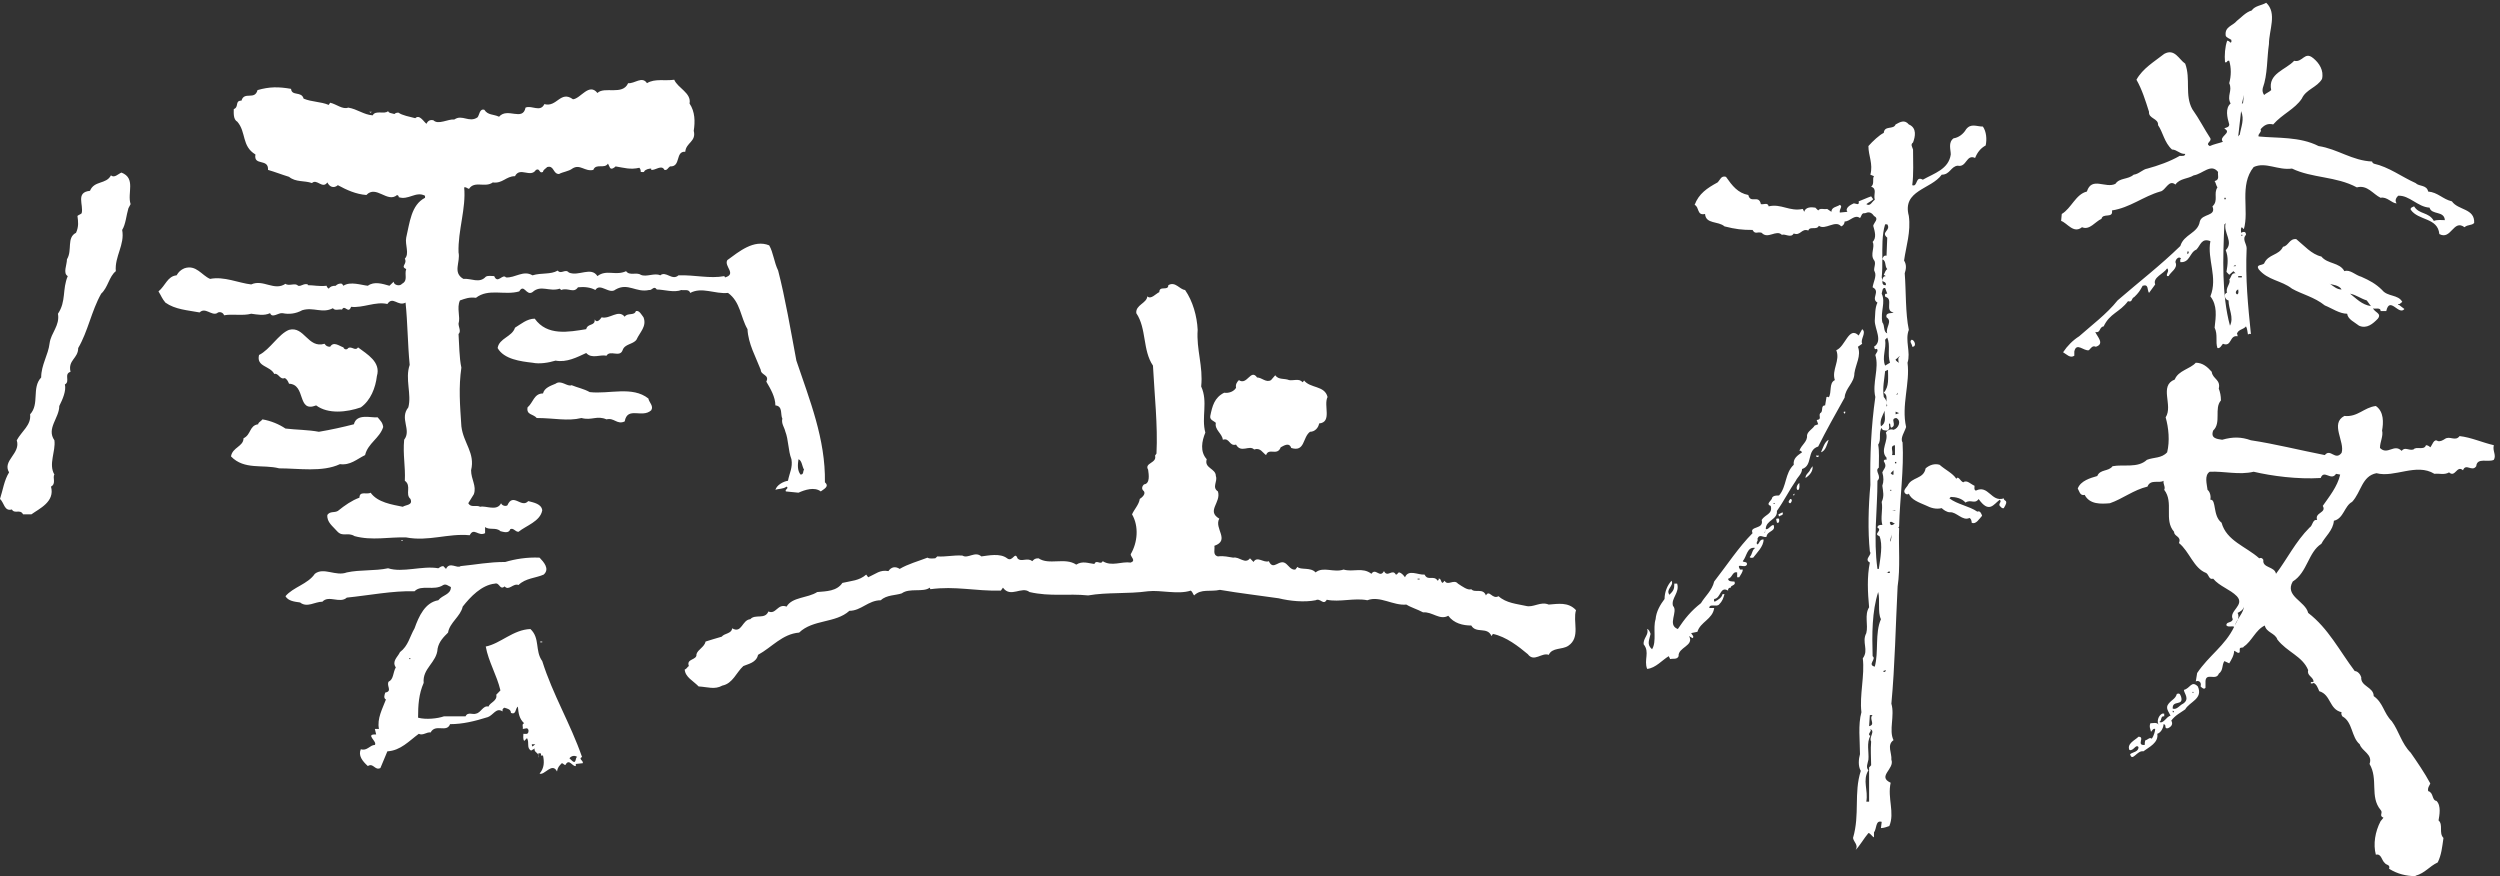 <svg 
 xmlns="http://www.w3.org/2000/svg"
 xmlns:xlink="http://www.w3.org/1999/xlink"
 width="271px" height="95px">
<rect width="100%" height="100%" fill="#333333" stroke="none"/>
<path fill-rule="evenodd"  fill="rgb(255, 255, 255)"
 d="M169.998,70.006 C169.325,70.453 168.264,70.162 167.883,70.986 C167.129,70.691 166.292,71.828 165.616,70.913 C164.624,70.084 163.267,69.016 161.833,68.717 L161.676,68.947 C161.226,67.892 160.013,68.717 159.488,67.806 C158.582,67.806 157.602,67.576 156.991,66.747 C156.073,67.272 155.249,66.283 154.265,66.381 C153.667,66.057 152.905,65.831 152.454,65.536 C151.014,65.675 149.576,64.544 148.219,65.068 C146.846,64.781 145.182,65.307 143.821,65.011 C143.444,65.675 143.145,64.781 142.607,65.068 C141.407,65.307 139.816,65.154 138.611,64.855 C136.492,64.544 134.446,64.318 132.241,63.940 C131.195,64.177 130.208,63.791 129.445,64.544 C129.301,64.403 129.301,64.177 129.072,64.022 C127.703,64.473 125.817,63.940 124.457,64.091 C122.186,64.403 120.067,64.177 117.956,64.544 C115.754,64.318 113.856,64.699 111.598,64.177 C110.761,63.500 109.548,64.855 108.720,63.701 L108.495,64.022 C105.687,64.091 103.580,63.500 100.850,63.870 L100.780,63.701 C100.092,64.243 98.592,63.701 97.755,64.318 C97.140,64.544 96.091,64.473 95.480,65.068 C94.111,65.068 93.348,66.213 92.074,66.213 C90.570,67.576 88.130,67.120 86.626,68.573 C84.806,68.717 83.678,70.162 82.170,70.986 C81.998,71.828 81.104,71.972 80.580,72.198 C79.817,72.887 79.437,74.091 78.305,74.316 C77.473,74.783 76.723,74.467 75.731,74.410 C75.136,73.790 74.284,73.413 74.222,72.575 C74.452,72.509 74.521,72.267 74.673,72.198 C74.361,71.364 75.575,71.594 75.497,70.913 C75.665,70.379 76.346,70.162 76.488,69.542 C77.018,69.389 77.628,69.177 78.235,69.016 C78.530,68.630 79.289,68.717 79.366,68.109 C80.424,68.717 80.424,67.198 81.334,67.120 C81.867,66.521 82.921,67.198 83.294,66.283 C84.126,66.657 84.281,65.384 85.265,65.757 C85.880,64.699 87.532,64.855 88.589,64.177 C89.577,64.091 90.709,64.091 91.315,63.188 C92.299,62.955 93.127,62.955 93.898,62.285 L94.111,62.577 C94.959,62.199 95.398,61.739 96.304,61.908 C96.611,61.447 97.066,61.366 97.526,61.670 C98.423,61.135 99.558,60.832 100.538,60.449 C100.780,60.603 101.153,60.521 101.379,60.521 L101.609,60.315 C102.518,60.384 103.338,60.159 104.330,60.225 C104.936,60.603 105.687,59.703 106.380,60.315 C107.129,60.225 108.413,59.933 109.171,60.521 C109.774,60.984 110.007,59.703 110.298,60.521 C110.700,60.984 111.364,60.384 111.892,60.832 C112.126,60.603 112.200,60.521 112.582,60.521 C113.713,61.296 115.455,60.384 116.664,61.206 C117.353,60.770 117.956,61.062 118.632,61.135 C118.857,60.603 119.304,61.296 119.534,60.832 C120.514,61.447 121.579,60.832 122.566,60.984 C123.174,60.770 122.566,60.384 122.566,60.081 C123.321,58.801 123.469,57.053 122.714,55.755 C122.940,55.225 123.469,54.696 123.551,54.085 C123.777,53.945 124.305,53.497 123.932,53.181 C123.698,52.955 123.842,52.656 124.010,52.508 C124.686,52.430 124.530,51.445 124.457,50.920 C124.010,50.160 125.440,50.227 125.207,49.388 L125.362,49.166 C125.518,46.126 125.141,42.743 124.981,39.632 C123.842,37.962 124.305,35.614 123.174,33.948 C123.084,33.040 124.305,32.884 124.371,32.125 C124.760,32.503 125.289,31.834 125.670,31.665 C125.670,30.914 126.646,31.588 126.646,30.914 C127.405,30.467 127.867,31.382 128.462,31.435 C129.301,32.650 129.753,34.256 129.827,35.757 C129.671,37.888 130.437,39.703 130.208,41.894 C130.970,43.556 130.208,45.240 130.659,46.893 C130.281,47.808 130.056,48.946 130.810,49.782 C130.503,50.768 131.798,50.768 131.798,51.600 C132.023,52.195 131.335,52.808 132.023,53.271 C132.401,54.479 130.736,55.385 132.171,56.222 C131.573,57.265 133.385,58.559 131.638,59.166 C131.720,59.548 131.417,60.159 132.023,60.315 C132.700,60.225 133.155,60.384 133.680,60.449 C134.360,60.315 134.967,61.206 135.499,60.521 L135.885,60.918 C136.266,60.225 137.016,61.062 137.541,60.832 C138.065,61.973 138.681,60.449 139.443,61.135 C139.652,61.296 139.968,61.821 140.415,61.739 L140.644,61.447 C140.956,61.821 142.087,61.447 142.607,62.051 C143.444,61.366 144.579,62.110 145.645,61.739 C146.694,62.051 147.686,61.447 148.662,62.199 C149.125,61.506 149.576,62.728 150.023,61.908 C150.404,62.663 150.937,61.600 151.310,62.285 C151.548,62.285 151.470,62.051 151.692,62.051 C151.921,62.110 152.142,62.351 152.302,62.577 C152.671,61.670 153.728,62.351 154.425,62.285 C154.799,63.037 155.400,62.285 155.852,62.955 C155.930,62.883 156.008,62.815 155.930,62.728 C156.233,62.663 156.151,63.102 156.380,63.188 L156.602,62.955 C156.917,63.566 157.602,62.728 158.041,63.266 C158.504,63.566 159.107,64.022 159.488,63.870 C159.865,64.318 160.767,63.701 161.074,64.544 C161.455,63.870 161.751,65.011 162.443,64.629 C163.267,65.384 164.472,65.466 165.382,65.675 C166.218,65.910 166.977,65.154 167.883,65.536 C168.866,65.466 169.998,65.224 170.839,66.143 C170.461,67.354 171.367,69.091 169.998,70.006 ZM153.888,62.728 L153.888,62.815 L153.667,62.815 L153.667,62.728 L153.888,62.728 ZM142.993,45.904 C142.919,46.364 142.538,46.806 142.005,46.806 C141.181,47.423 141.480,49.028 139.968,48.560 C139.742,47.894 139.136,48.334 138.828,48.489 C138.455,49.475 137.541,48.489 137.242,49.331 C136.865,49.089 136.639,48.489 135.947,48.724 C135.430,48.195 134.528,49.166 133.987,48.195 C133.229,48.403 133.315,47.423 132.556,47.669 C132.479,46.979 131.638,46.590 131.798,45.838 C131.573,45.613 131.114,45.531 131.195,45.087 C131.417,44.011 131.638,43.100 132.700,42.571 C133.229,42.650 133.766,42.423 133.987,42.038 C133.918,41.672 134.065,41.439 134.295,41.204 C135.196,41.819 135.574,39.927 136.266,40.917 C136.787,40.917 137.242,41.521 137.779,41.204 L138.234,40.680 C138.611,41.204 139.214,40.983 139.742,41.204 C140.193,41.287 140.866,40.983 141.181,41.439 C141.254,41.369 141.407,41.287 141.329,41.204 C142.005,42.128 143.591,41.754 143.907,43.035 C143.444,43.946 144.432,45.765 142.993,45.904 ZM89.421,52.283 C89.496,47.583 87.757,43.346 86.327,39.091 C85.716,35.835 85.117,32.281 84.351,29.330 C83.904,28.419 83.826,27.356 83.380,26.597 C81.715,25.919 80.116,27.269 78.841,28.197 C78.452,28.857 79.891,29.691 78.600,30.073 C78.600,30.073 78.530,29.999 78.530,29.929 C76.936,30.233 75.353,29.786 73.546,29.847 C72.853,30.467 72.189,29.330 71.570,29.847 C70.971,29.543 70.057,30.073 69.454,29.786 C68.992,29.474 68.241,29.929 67.868,29.395 C66.733,29.929 65.745,29.170 64.761,29.929 C64.077,28.857 62.720,29.999 61.666,29.543 C61.277,29.088 60.830,29.786 60.453,29.330 C59.687,29.786 58.707,29.543 57.723,29.847 C56.735,29.251 55.825,30.147 54.850,30.073 C54.476,29.625 53.944,30.832 53.571,29.929 C53.267,29.929 52.891,29.847 52.656,29.999 C51.972,30.763 51.066,30.147 50.234,30.233 C49.029,29.543 49.934,28.419 49.705,27.356 C49.632,24.991 50.537,22.574 50.316,20.313 C50.537,20.238 50.693,20.468 50.845,20.468 C51.451,19.549 52.583,20.390 53.419,19.775 C54.476,19.926 54.850,19.097 55.825,19.097 C56.363,18.039 57.498,19.327 58.100,18.417 C58.563,18.186 58.408,18.863 58.862,18.637 C58.862,18.417 59.162,18.272 59.317,18.108 C60.076,17.890 59.924,18.863 60.597,18.863 C60.987,18.637 61.666,18.572 62.043,18.272 C62.876,17.735 63.397,18.637 64.315,18.417 C64.606,17.665 65.520,18.350 65.905,17.735 L66.123,18.186 C66.270,18.417 66.586,18.186 66.733,18.039 C67.643,18.186 68.323,18.417 69.307,18.186 C69.454,18.350 69.454,18.490 69.454,18.637 C69.611,18.637 69.836,18.707 69.836,18.572 C69.983,18.350 70.365,18.272 70.591,18.272 L70.591,18.417 C71.033,18.490 71.722,17.808 72.025,18.417 C72.332,18.490 72.402,18.186 72.632,18.039 C73.845,18.108 73.173,16.372 74.284,16.450 C74.361,15.444 75.497,15.374 75.202,14.176 C75.353,13.196 75.353,12.119 74.747,11.220 C74.976,10.080 73.460,9.546 73.087,8.643 C72.091,8.795 70.971,8.492 70.131,9.016 C69.611,8.204 68.770,9.102 68.090,9.016 C67.491,10.383 65.520,9.328 64.761,10.080 C63.856,8.934 62.941,10.691 62.113,10.762 C60.749,9.767 60.379,11.664 59.010,11.286 C58.563,12.214 57.649,11.373 56.969,11.664 C56.665,13.196 55.002,11.599 54.099,12.653 C53.480,12.362 52.891,12.505 52.505,11.902 C51.972,11.737 51.972,12.505 51.755,12.727 C50.845,13.339 50.095,12.362 49.254,12.953 C48.570,12.883 47.512,13.564 46.983,13.039 C46.615,12.953 46.377,13.100 46.229,13.421 C45.927,13.196 45.475,12.362 45.016,12.813 C44.410,12.653 43.577,12.505 43.204,12.214 C43.049,12.214 42.905,12.214 42.753,12.362 C42.511,12.276 42.138,12.276 42.068,12.045 C41.691,12.432 40.708,11.902 40.400,12.505 C39.416,12.432 38.740,11.828 37.748,11.664 C37.146,11.902 36.464,11.286 35.788,11.135 L35.633,11.373 C34.732,10.999 33.817,11.069 32.911,10.691 C32.681,9.854 31.624,10.457 31.550,9.632 C30.190,9.394 29.201,9.394 27.915,9.767 C27.615,10.909 26.480,9.854 26.176,10.909 C25.422,10.909 25.943,11.599 25.340,11.828 C25.340,12.214 25.267,12.953 25.729,13.196 C26.709,14.332 26.176,15.834 27.689,16.746 C27.463,18.039 29.132,17.122 29.053,18.417 C29.816,18.637 30.567,18.937 31.328,19.167 C32.071,19.775 32.989,19.549 33.817,19.844 C34.350,19.327 34.949,20.538 35.485,19.775 C35.711,20.238 36.162,20.468 36.625,20.074 C37.596,20.603 38.592,21.051 39.715,21.138 C40.777,20.008 41.991,22.048 43.049,21.138 C43.134,21.220 43.278,21.220 43.204,21.367 C44.262,21.745 45.086,20.685 46.073,21.220 L46.073,21.441 C44.560,22.209 44.410,24.170 44.032,25.763 C43.884,26.526 44.410,27.516 43.884,28.037 C44.188,28.644 43.356,28.857 44.032,29.170 C43.811,29.786 44.262,30.397 43.577,30.763 C43.356,31.066 42.675,30.914 42.675,30.536 L42.216,30.976 C41.462,30.763 40.564,30.467 39.875,30.976 C39.199,30.914 37.981,30.467 37.223,30.976 L37.076,30.763 C36.761,30.685 36.539,30.832 36.387,30.976 C36.010,30.976 35.788,31.066 35.633,31.291 C35.564,31.222 35.411,31.144 35.411,30.976 C34.568,31.066 34.042,30.914 33.371,30.914 L33.371,30.832 C32.911,30.685 32.681,31.066 32.309,30.976 C32.013,30.610 31.328,31.066 30.944,30.763 C29.730,31.588 28.517,30.233 27.234,30.832 C25.873,30.685 24.287,29.929 22.774,30.233 C21.860,29.847 21.257,28.644 19.974,29.088 C19.597,29.251 19.359,29.474 19.142,29.847 C18.162,29.929 17.929,30.976 17.179,31.588 C17.470,32.047 17.552,32.355 17.929,32.802 C18.987,33.557 20.351,33.627 21.639,33.869 C22.245,33.258 22.930,34.256 23.529,33.948 C23.753,33.718 24.213,33.869 24.287,34.177 C25.188,34.009 26.332,34.256 27.234,34.009 C27.915,34.095 28.599,34.256 29.279,33.948 C29.505,34.543 30.190,33.869 30.632,33.948 C31.328,34.095 32.071,34.009 32.763,33.627 C33.977,33.258 34.949,34.009 36.088,33.410 C36.314,33.718 36.699,33.496 37.076,33.557 C37.375,32.954 37.748,34.095 38.060,33.258 C39.342,33.410 40.708,32.650 41.991,32.954 C42.589,32.047 43.134,33.258 43.962,32.802 C44.188,34.933 44.188,37.264 44.410,39.554 C43.884,41.068 44.643,42.743 44.262,44.160 C43.278,45.374 44.643,46.590 43.811,47.669 C43.659,49.331 43.962,50.535 43.884,52.114 C44.643,52.656 43.884,53.567 44.492,54.085 C44.782,54.778 44.032,54.696 43.659,54.934 C42.511,54.696 40.941,54.479 40.174,53.408 C39.790,53.646 38.966,53.181 38.966,53.945 C38.137,54.249 37.375,54.778 36.625,55.385 C36.235,55.611 35.788,55.385 35.485,55.817 C35.411,56.613 36.088,57.053 36.539,57.581 C37.146,58.258 37.675,57.647 38.433,58.115 C40.327,58.632 42.216,58.189 44.032,58.258 C46.455,58.718 48.570,57.795 50.918,58.020 C51.369,57.126 51.837,58.189 52.583,57.795 L52.583,57.126 C53.034,57.499 53.796,57.126 54.247,57.581 C54.551,57.647 55.161,57.877 55.313,57.360 C55.686,57.196 55.825,57.647 56.207,57.647 C57.043,56.970 58.563,56.519 58.780,55.320 C58.707,54.634 57.879,54.479 57.263,54.318 C56.514,55.147 55.625,53.338 55.002,54.778 C54.772,54.934 54.394,54.778 54.317,54.552 C53.862,55.463 52.656,54.778 52.054,54.934 C51.595,54.696 51.066,55.082 50.759,54.552 L51.369,53.567 C51.677,52.656 51.066,51.971 51.066,50.977 C51.525,49.089 50.234,48.047 50.013,46.216 C49.857,43.873 49.705,41.968 50.013,39.850 C49.779,38.804 49.779,37.264 49.705,36.209 C50.013,35.922 49.705,35.458 49.705,35.084 C49.934,34.333 49.480,33.410 49.857,32.568 C50.468,32.355 50.845,32.195 51.595,32.281 C52.952,31.222 54.702,32.047 56.284,31.588 C56.817,30.685 57.043,32.125 57.723,31.665 C58.633,30.832 59.535,31.665 60.678,31.291 L60.830,31.435 C61.585,31.144 62.191,31.834 62.650,31.144 C63.322,31.066 64.012,31.144 64.535,31.435 C65.065,30.610 66.044,31.965 66.733,31.382 C68.090,30.610 68.930,31.752 70.365,31.435 C70.668,31.514 70.886,30.914 71.197,31.382 C71.947,31.382 73.087,31.752 73.845,31.435 C74.144,31.514 74.673,31.291 74.820,31.752 C76.112,31.066 77.473,31.899 78.916,31.752 C80.273,32.724 80.273,34.399 81.030,35.683 C81.104,37.264 81.936,38.713 82.465,40.088 C82.465,40.680 83.449,40.610 83.068,41.369 C83.515,42.128 84.052,43.035 84.052,43.946 C84.893,44.011 84.580,45.005 84.806,45.374 C84.667,45.904 85.044,46.364 85.117,46.741 C85.499,47.726 85.417,48.798 85.793,49.782 C85.946,50.694 85.569,51.294 85.417,52.114 C84.893,52.195 84.208,52.575 84.052,53.100 C84.433,52.955 84.893,53.029 85.265,52.747 C85.569,52.955 85.044,53.029 85.187,53.271 L86.556,53.408 C87.233,53.100 88.294,52.747 88.971,53.271 C89.270,53.029 89.955,52.747 89.421,52.283 ZM86.778,51.445 C86.405,50.977 86.478,50.313 86.556,49.782 C86.933,49.922 86.933,50.535 87.159,50.920 C87.011,51.063 87.159,51.445 86.778,51.445 ZM67.717,45.682 C66.876,46.076 66.586,45.240 65.745,45.460 C64.683,45.005 64.162,45.613 63.031,45.313 C61.510,45.682 60.076,45.313 58.182,45.313 C57.805,44.853 57.043,45.005 57.186,44.160 C57.805,43.638 57.879,42.650 58.862,42.650 C59.010,42.038 59.687,41.819 60.223,41.594 C60.830,41.139 61.510,41.968 61.962,41.754 C62.650,42.038 63.248,42.128 63.930,42.505 C66.044,42.743 68.545,41.819 70.283,43.196 C70.365,43.638 70.886,44.011 70.591,44.475 C69.611,45.374 68.019,44.011 67.717,45.682 ZM68.992,36.825 C68.618,37.346 67.717,37.264 67.491,37.962 C67.184,38.804 66.123,37.888 65.745,38.561 C65.065,38.397 64.162,38.944 63.544,38.266 C62.572,38.713 61.433,39.320 60.223,39.091 C59.465,39.320 58.490,39.481 57.723,39.320 C56.445,39.173 54.620,38.944 53.944,37.728 C54.099,36.660 55.522,36.512 55.825,35.523 C56.445,35.150 57.129,34.543 57.965,34.543 C59.317,36.451 61.666,35.983 63.544,35.683 C63.704,35.006 64.535,35.379 64.462,34.621 C64.683,35.084 65.065,34.621 65.216,34.399 C66.123,34.621 67.032,33.496 67.717,34.333 C68.019,33.869 68.770,34.256 68.930,33.718 C69.307,33.627 69.520,34.095 69.758,34.399 C70.131,35.379 69.377,35.983 68.992,36.825 ZM63.786,9.169 L63.786,9.394 L63.786,9.169 ZM58.563,69.542 L58.563,69.627 L58.780,69.627 L58.780,69.542 L58.563,69.542 ZM63.093,82.058 C61.822,78.403 59.924,75.305 58.780,71.664 C57.965,70.543 58.563,69.177 57.498,68.188 C55.625,68.250 54.247,69.772 52.656,70.084 C52.952,71.741 53.862,73.183 54.247,74.841 L53.796,75.305 C53.944,75.986 53.107,76.142 52.952,76.593 C52.358,76.437 52.127,77.279 51.595,77.357 C51.300,77.513 50.693,77.119 50.468,77.652 C49.779,77.652 48.955,77.652 48.120,77.652 C47.435,77.895 46.156,78.030 45.319,77.797 C45.319,76.437 45.397,75.223 45.927,74.024 C45.770,72.432 47.361,71.828 47.435,70.313 C47.582,69.542 48.120,69.016 48.570,68.573 C48.730,67.502 49.934,66.813 50.156,65.757 C50.988,64.699 52.202,63.414 53.640,63.266 C54.169,63.102 54.169,64.022 54.702,63.566 C55.161,64.091 55.625,63.188 56.207,63.414 C56.969,62.663 58.100,62.663 58.936,62.285 C59.625,61.670 58.936,60.918 58.490,60.449 C57.129,60.384 55.825,60.603 54.772,60.918 C52.952,60.918 51.595,61.206 49.934,61.366 C49.549,61.670 48.730,60.832 48.349,61.670 L48.053,61.366 C47.819,61.366 47.668,61.506 47.512,61.600 C45.770,61.296 43.659,62.110 42.068,61.600 C40.634,61.908 39.035,61.739 37.596,62.051 C36.387,62.510 35.096,61.447 34.129,62.199 C33.371,63.323 31.780,63.636 30.944,64.629 C31.243,65.154 31.931,65.224 32.530,65.307 C33.292,65.910 34.129,65.224 34.949,65.224 C35.633,64.473 36.850,65.466 37.596,64.781 C39.953,64.544 42.589,64.022 44.938,64.091 C45.689,63.323 47.053,64.091 48.053,63.414 C48.349,63.266 48.570,63.500 48.877,63.636 C48.877,64.473 47.971,64.473 47.512,65.068 C46.073,65.307 45.397,66.813 44.938,68.109 C44.410,69.016 44.262,70.006 43.356,70.691 C43.134,71.205 42.441,71.664 42.905,72.345 C42.589,72.887 42.675,73.651 42.138,73.877 C41.835,74.316 42.589,74.927 41.761,75.075 C41.691,75.305 41.540,75.678 41.835,75.827 C41.462,76.815 40.855,77.895 41.077,79.015 L40.634,79.015 L40.777,79.619 C39.494,79.545 40.941,80.378 40.634,80.752 C40.097,80.752 39.790,81.445 39.113,81.215 C38.810,81.900 39.277,82.496 39.875,83.041 C40.474,82.652 40.634,83.563 41.236,83.254 L41.991,81.445 C43.430,81.363 44.339,80.320 45.397,79.545 C45.856,79.771 46.229,79.331 46.680,79.397 C47.217,78.403 48.418,79.474 48.787,78.498 C50.156,78.498 51.451,78.182 52.891,77.731 C53.480,77.513 53.796,76.659 54.476,77.119 L54.476,76.897 C54.551,76.815 54.620,76.659 54.772,76.745 C55.002,76.815 55.387,76.897 55.387,77.279 C55.985,77.513 55.825,76.815 56.137,76.593 C56.207,77.357 56.284,77.895 56.817,78.403 C56.514,78.498 56.735,78.789 56.665,79.015 C56.817,79.015 56.969,78.946 57.129,78.946 C57.263,79.015 57.342,79.162 57.263,79.397 C57.186,79.619 56.969,79.545 56.735,79.545 C56.735,79.771 56.665,80.077 56.817,80.320 L57.129,80.009 C57.416,80.521 57.043,81.072 57.571,81.363 L57.965,81.133 C57.805,81.596 58.563,81.596 58.338,82.126 C58.563,81.900 58.100,81.596 58.563,81.661 C58.707,81.661 58.633,81.818 58.633,81.900 L58.862,81.900 C59.010,82.577 59.010,83.254 58.490,83.858 C59.010,84.093 59.851,82.577 60.379,83.628 C60.453,83.189 60.597,83.041 60.900,82.730 C61.060,82.730 61.277,83.098 61.355,82.814 C61.728,82.265 62.043,83.098 62.416,83.041 L62.416,82.814 L63.180,82.730 C63.248,82.420 62.650,82.265 63.093,82.058 ZM57.723,80.919 C57.649,80.834 57.649,80.752 57.649,80.677 L58.027,80.677 L57.723,80.919 ZM62.043,82.496 L61.728,82.200 C61.880,81.975 62.265,81.818 62.572,82.058 C62.347,82.058 62.490,82.877 62.043,82.496 ZM44.492,71.364 L44.492,71.443 L44.339,71.443 L44.339,71.364 L44.492,71.364 ZM43.659,58.559 L43.659,58.632 L43.503,58.632 L43.503,58.559 L43.659,58.559 ZM39.576,49.331 C38.658,49.782 37.981,50.460 36.850,50.313 C34.949,51.207 32.374,50.768 30.259,50.768 C28.517,50.313 26.480,50.977 25.041,49.475 C25.188,48.489 26.398,48.403 26.398,47.509 C27.234,47.119 27.013,46.126 27.988,45.990 C27.988,45.765 28.296,45.682 28.452,45.460 C29.357,45.613 30.259,45.990 30.944,46.454 C32.071,46.590 33.436,46.590 34.568,46.806 C35.858,46.590 37.223,46.286 38.363,45.990 C38.658,44.780 40.240,45.313 40.941,45.240 C41.236,45.613 41.462,45.765 41.540,46.286 C41.159,47.509 39.875,48.047 39.576,49.331 ZM39.113,44.160 C37.596,44.690 35.564,44.914 34.272,43.946 C32.157,44.780 33.210,41.672 31.328,41.594 C31.243,41.369 31.096,41.068 30.861,40.983 C30.332,41.204 30.190,40.388 29.730,40.539 C29.279,39.632 27.767,39.784 28.078,38.483 C29.279,37.888 30.190,36.209 31.328,35.757 C32.989,35.306 33.371,37.810 35.182,37.264 C35.338,37.498 35.485,37.589 35.788,37.589 C36.162,36.973 36.761,37.498 37.223,37.654 C37.301,37.888 37.596,37.962 37.748,37.728 C38.137,37.498 38.510,38.101 38.810,37.654 C39.790,38.397 41.314,39.238 40.855,40.769 C40.708,42.038 40.174,43.409 39.113,44.160 ZM40.327,12.119 L40.023,12.119 L40.174,12.214 C40.240,12.214 40.240,12.119 40.327,12.119 ZM13.920,22.574 C13.690,23.337 13.629,24.314 13.243,24.926 C13.547,26.526 12.411,27.807 12.555,29.395 C11.805,29.999 11.723,31.144 10.968,31.834 C9.907,33.718 9.538,35.922 8.476,37.728 C8.476,38.869 7.345,39.017 7.644,40.305 C6.886,40.539 7.644,41.369 7.034,41.672 C7.193,42.358 6.800,43.264 6.426,44.011 C6.426,45.313 5.005,46.454 5.898,47.726 C6.054,48.946 5.229,50.313 5.898,51.445 C5.665,51.753 6.127,52.430 5.529,52.747 C5.980,54.405 4.233,55.147 3.406,55.755 L2.500,55.755 C2.193,55.147 1.586,55.755 1.287,55.225 C0.455,55.463 0.455,54.479 -0.001,54.085 C0.299,53.181 0.455,52.040 0.984,51.207 C0.217,49.922 2.278,49.166 1.816,47.726 C2.348,46.741 3.406,46.076 3.262,44.914 C4.315,43.786 3.406,42.038 4.463,40.917 C4.463,39.554 5.229,38.483 5.378,37.203 C5.529,36.065 6.505,35.306 6.283,34.009 C7.193,32.650 6.730,31.382 7.345,29.929 C6.800,29.625 7.258,28.710 7.258,28.107 C7.870,27.118 7.193,25.763 8.243,25.234 C8.554,24.540 8.476,24.010 8.395,23.408 C8.554,23.264 8.701,23.264 8.853,23.116 C9.083,22.209 8.165,20.842 9.755,20.685 C10.214,19.549 11.510,20.008 12.026,19.011 C12.411,19.327 12.785,18.863 13.166,18.707 C14.760,19.327 13.769,20.924 14.157,22.127 L13.920,22.574 ZM260.039,33.040 L259.957,33.040 L259.957,32.954 L260.117,32.954 L260.408,32.724 C259.957,31.899 258.821,32.195 258.218,31.435 C257.542,30.763 256.859,30.397 255.960,29.999 C255.346,29.847 254.743,29.170 254.132,29.395 C253.600,28.419 252.317,28.644 251.636,27.807 C250.583,27.581 249.746,26.597 248.913,25.919 C248.155,25.841 248.078,26.666 247.479,26.748 C247.029,27.717 245.885,27.516 245.430,28.562 C245.212,28.792 244.524,28.644 244.827,29.170 C245.815,30.397 247.328,30.397 248.451,31.291 C249.516,31.899 250.877,32.195 252.012,33.110 C252.768,33.410 253.600,34.009 254.432,34.009 C254.505,34.621 255.255,34.933 255.719,35.306 C256.560,35.683 257.239,35.084 257.759,34.543 C258.218,33.948 257.386,33.869 257.239,33.410 C257.386,33.557 258.059,33.258 258.059,33.718 L258.671,33.718 C259.047,32.047 260.039,34.256 260.637,33.496 L260.039,33.040 ZM252.550,30.763 C252.567,30.771 252.567,30.787 252.598,30.795 C252.787,30.848 253.587,30.914 253.829,31.382 C253.320,31.382 252.960,31.033 252.598,30.795 C252.555,30.787 252.533,30.771 252.550,30.763 ZM254.743,31.834 C255.419,31.965 255.869,32.355 256.560,32.568 L257.006,33.180 C256.025,33.040 255.419,32.355 254.743,31.834 ZM270.332,48.260 C269.032,47.957 267.910,47.423 266.618,47.271 C266.158,47.894 265.553,47.201 265.023,47.583 C264.803,47.726 264.503,47.894 264.253,47.808 C263.826,47.509 263.659,48.260 263.445,48.489 C263.286,48.334 263.130,48.260 262.975,48.260 C262.757,48.872 261.936,48.334 261.621,48.724 C261.093,48.872 260.711,48.403 260.335,48.872 C259.510,48.047 258.821,49.388 257.989,48.560 C257.989,47.894 258.367,47.271 258.218,46.671 C258.367,45.838 258.436,44.623 257.542,44.011 C256.256,44.160 255.575,45.240 254.132,45.087 C252.550,45.904 254.214,47.894 253.829,49.089 C253.140,49.992 252.620,48.560 252.012,49.331 C249.292,48.798 246.565,48.112 243.998,47.726 C242.934,47.345 242.031,47.345 240.884,47.669 C240.282,47.583 239.605,47.509 239.908,46.671 C240.818,45.838 239.990,44.250 240.749,43.409 C240.749,42.891 240.659,42.505 240.515,42.128 C240.749,41.139 239.830,41.068 239.753,40.305 C239.298,39.784 238.772,39.320 238.022,39.320 C237.416,40.002 236.125,40.158 235.744,41.139 C234.001,41.819 235.597,43.946 234.756,45.240 C235.079,46.364 235.219,47.808 234.920,49.028 C234.309,49.701 233.477,49.549 232.727,49.844 C231.734,50.768 230.230,50.313 229.005,50.535 C228.558,51.137 227.652,50.841 227.345,51.600 C226.598,51.815 225.541,52.114 225.228,52.955 C225.384,53.181 225.451,53.785 225.980,53.646 C226.524,54.696 227.738,54.634 228.709,54.552 C230.078,54.085 231.287,53.100 232.788,52.747 C233.100,51.901 234.074,52.430 234.530,52.114 C234.469,52.508 234.756,52.747 234.603,53.100 C235.670,54.479 234.530,56.363 235.670,57.647 C235.670,58.189 236.502,58.115 236.199,58.866 C237.334,59.777 237.792,61.600 239.145,62.110 C239.445,62.285 239.445,62.883 239.908,62.728 C240.601,63.566 241.729,63.870 242.475,64.629 C243.389,65.615 241.573,66.213 242.031,67.120 C241.946,67.576 241.269,67.354 241.351,67.806 C241.573,68.031 242.031,67.806 242.179,67.953 C241.191,70.006 239.445,71.053 238.171,72.957 L238.022,73.877 C238.244,73.720 238.695,73.877 238.542,74.410 C238.695,74.554 238.921,74.783 239.076,74.554 L239.076,74.024 C239.006,72.743 240.212,73.877 240.515,73.030 C241.035,72.641 240.818,72.124 241.122,71.664 L241.649,71.906 C241.872,71.520 242.179,71.053 242.179,70.543 C242.405,70.609 242.622,70.913 242.786,70.691 L242.786,70.379 C242.786,70.084 243.151,70.313 243.233,70.084 C244.077,69.542 244.524,68.250 245.506,67.806 C245.659,68.573 246.651,68.630 246.865,69.324 C247.922,70.691 249.595,71.130 250.206,72.641 C250.045,73.253 250.730,73.338 250.800,73.877 C250.730,73.942 250.648,73.942 250.493,73.942 L250.493,74.091 C250.648,74.091 250.730,74.091 250.800,74.024 C251.111,74.173 251.251,74.554 251.407,74.927 C252.694,75.305 252.464,76.897 253.829,77.205 C253.755,77.357 253.829,77.513 253.911,77.652 C255.043,78.260 254.881,79.930 255.793,80.677 C256.025,81.445 257.239,81.752 256.859,82.814 C257.833,84.467 256.859,86.362 258.059,87.799 C258.367,88.107 257.833,88.418 258.367,88.641 L258.059,89.014 C257.459,90.151 257.239,91.516 257.542,92.650 C258.150,92.502 258.150,93.258 258.523,93.562 C258.671,93.788 259.132,93.710 258.973,94.173 C259.957,94.777 260.789,94.928 261.851,94.999 L261.851,94.928 C262.904,94.625 263.286,93.948 264.253,93.483 C264.650,92.650 264.723,91.895 264.871,90.833 C264.339,90.303 264.871,89.391 264.339,88.935 C264.425,88.418 264.650,87.347 264.118,86.819 C263.589,86.747 263.826,85.923 263.215,85.755 C263.130,85.382 263.362,85.152 263.445,84.926 C262.839,83.792 262.001,82.577 261.322,81.596 C260.335,80.612 260.039,79.233 259.272,78.182 C258.367,77.279 258.367,76.212 257.309,75.456 C257.309,74.467 255.869,74.410 255.960,73.413 C255.869,73.104 255.575,72.743 255.255,72.743 C253.600,70.543 252.386,68.109 250.206,66.439 C249.898,65.154 247.623,64.629 248.533,63.037 C250.124,62.051 250.206,59.855 251.636,58.948 C252.012,58.189 252.918,57.499 252.993,56.449 C254.050,56.222 254.132,54.839 254.968,54.405 C255.960,53.338 256.025,51.600 257.608,51.294 C259.571,51.815 261.936,50.160 263.892,51.363 C264.425,51.294 264.950,51.515 265.479,51.207 C266.158,51.815 266.311,50.382 266.990,50.977 C267.301,50.160 267.975,51.207 268.425,50.535 C268.515,49.549 269.717,50.160 270.332,49.844 C270.631,49.331 270.164,48.872 270.332,48.260 ZM251.788,54.839 C252.241,55.611 250.877,55.533 251.177,56.363 C250.648,56.281 250.730,56.970 250.348,57.196 C248.836,58.718 247.922,60.603 246.718,62.199 C246.565,61.366 245.212,61.600 245.348,60.688 C245.212,60.449 245.048,60.449 244.901,60.521 C243.466,59.236 241.351,58.632 240.818,56.661 C239.830,55.910 240.282,54.1 239.605,54.171 C239.670,53.866 239.605,53.338 239.298,53.100 C239.232,52.508 238.921,51.515 239.536,51.137 C241.122,51.063 242.713,51.515 244.298,51.137 C246.262,51.600 249.061,51.971 251.562,51.815 C251.927,50.841 252.694,52.195 253.226,51.363 L253.676,51.445 C253.382,52.747 252.464,53.866 251.788,54.839 ZM242.252,67.806 C242.334,67.576 242.863,66.973 242.552,66.439 C242.863,66.283 243.151,66.143 243.233,65.757 C243.233,66.381 242.475,67.120 242.252,67.806 ZM239.605,72.575 L239.605,72.267 L239.605,72.575 ZM265.787,21.827 C264.803,21.601 264.253,20.842 263.215,20.764 C263.051,20.008 262.228,20.238 261.851,19.844 C260.335,19.167 258.973,18.108 257.309,17.735 C257.239,17.665 257.083,17.574 257.161,17.509 C254.968,17.423 253.382,16.138 251.336,15.834 C249.292,14.792 246.865,14.993 244.827,14.792 C244.745,14.476 245.212,14.332 245.048,14.011 C245.430,13.564 245.815,13.339 246.414,13.490 C247.401,12.362 248.763,11.828 249.516,10.691 C249.963,9.682 251.177,9.476 251.706,8.561 C251.927,7.650 251.407,6.821 250.730,6.287 C249.811,5.532 249.595,6.821 248.684,6.590 C247.779,7.576 245.815,7.958 246.197,9.767 C245.954,10.002 245.659,10.080 245.430,10.297 C245.286,10.080 245.212,9.854 245.286,9.546 C245.815,8.114 245.729,6.287 245.954,4.777 C245.954,3.258 246.865,1.440 245.659,0.299 C245.122,0.611 244.450,0.611 244.077,1.140 C243.466,1.292 242.863,1.974 242.475,2.261 C242.031,2.815 241.122,2.880 241.269,3.874 C241.351,4.091 241.649,4.161 241.872,4.317 C241.872,4.408 241.946,4.551 241.798,4.629 C241.729,4.551 241.573,4.408 241.425,4.408 C241.191,5.072 241.122,5.983 241.191,6.747 C241.494,6.821 241.351,6.521 241.649,6.590 C241.872,7.346 241.872,8.204 241.649,9.016 C242.031,9.854 241.351,10.383 241.798,11.220 C241.191,11.737 241.425,12.727 241.649,13.490 C241.649,13.868 241.191,13.802 241.122,13.942 C242.031,14.406 240.437,14.792 240.965,15.374 C240.515,15.530 239.990,15.625 239.536,15.834 C239.006,15.530 239.753,15.374 239.605,14.993 C239.006,14.089 238.395,12.883 237.642,11.828 C236.805,10.297 237.494,8.561 236.876,6.899 C236.199,6.452 235.744,5.216 234.603,5.839 C233.538,6.673 232.263,7.420 231.591,8.643 C232.189,9.682 232.571,10.909 232.953,12.119 C232.877,12.883 234.001,12.813 233.932,13.564 C234.469,14.332 234.603,15.444 235.444,16.207 C235.969,16.207 236.349,16.746 236.876,16.676 C236.876,16.967 236.502,16.897 236.280,16.897 C235.219,17.509 233.932,17.960 232.788,18.272 C232.263,18.350 231.887,18.863 231.287,18.937 C230.673,19.479 229.770,19.253 229.312,19.926 C228.253,20.468 226.738,19.097 226.218,20.764 C225.005,21.051 224.545,22.574 223.495,23.194 L223.426,23.945 C224.090,24.170 224.774,25.373 225.689,24.630 C226.524,24.991 227.127,24.010 227.800,23.723 C227.948,23.042 229.091,23.723 228.938,22.812 C230.902,22.508 232.341,21.285 234.162,20.764 C234.756,20.685 235.079,19.397 235.817,20.008 C236.280,19.327 237.181,19.397 237.792,19.011 C238.772,18.863 239.670,17.665 240.437,18.637 C240.370,19.011 240.659,19.479 240.065,19.631 C240.212,19.844 240.212,20.074 240.370,20.313 C239.908,20.990 240.515,21.745 239.830,22.369 C240.282,23.489 238.695,23.116 238.460,24.010 C238.244,25.311 236.736,25.373 236.349,26.666 C234.162,28.792 231.977,30.467 229.541,32.568 C228.406,34.009 226.671,35.306 225.384,36.451 C224.696,36.886 224.090,37.498 223.638,38.187 C224.020,38.397 224.396,38.869 224.856,38.561 L224.856,38.101 C225.078,37.051 225.910,38.101 226.438,37.962 C226.671,37.728 226.819,37.424 227.192,37.589 C228.177,37.264 227.345,36.512 227.127,35.983 C227.738,36.132 227.512,35.458 228.037,35.379 C228.709,33.948 229.770,33.869 230.673,32.650 C231.205,32.802 230.984,32.355 231.358,32.195 C231.816,31.752 231.977,31.514 232.263,30.976 C232.953,30.763 232.727,31.435 232.953,31.752 L233.624,30.832 C233.324,30.073 234.530,29.691 234.920,29.088 C235.219,29.395 234.756,29.691 234.920,29.929 L235.079,29.929 C235.288,29.474 236.125,29.088 235.817,28.419 C235.817,28.107 236.199,27.717 236.431,28.037 C236.280,28.107 236.349,28.242 236.349,28.419 C237.416,28.484 237.334,27.356 238.089,27.056 C238.542,26.597 238.633,25.763 239.605,26.140 C239.232,28.107 240.437,30.073 239.605,32.125 C240.370,33.110 240.212,34.256 240.065,35.523 C240.437,36.287 240.133,37.051 240.370,37.728 C240.659,37.810 240.818,37.424 240.965,37.264 C241.946,37.654 241.649,36.287 242.552,36.451 C242.552,36.369 242.552,36.209 242.475,36.209 C242.622,35.683 243.151,35.757 243.466,35.379 C243.613,35.614 243.613,35.983 243.684,36.287 C243.766,36.132 243.925,36.209 243.998,36.209 C243.684,33.110 243.389,30.233 243.536,26.904 C243.536,26.440 243.015,25.919 243.466,25.455 C243.466,24.991 243.084,25.151 242.934,25.234 C242.934,24.991 242.863,24.773 243.015,24.630 L243.233,24.847 C243.834,22.812 242.713,20.074 244.298,18.108 C245.586,17.509 246.941,18.490 248.451,18.272 C250.648,19.327 253.226,19.097 255.484,20.313 C256.627,20.008 257.239,21.051 258.059,21.441 C258.744,21.285 259.272,22.048 259.797,22.048 C259.571,21.745 259.732,21.441 259.957,21.220 C261.169,21.138 262.072,22.434 263.362,22.508 C263.589,23.337 264.950,22.812 265.023,23.863 C264.650,23.863 264.253,23.793 263.826,23.945 C263.286,22.960 262.228,23.264 261.690,22.369 C261.540,22.434 261.251,22.508 261.322,22.730 C262.150,23.945 264.253,23.559 264.425,25.373 C265.717,26.067 265.938,23.723 267.151,24.630 C267.519,24.314 267.910,24.474 268.200,24.170 C268.282,22.574 266.467,22.812 265.787,21.827 ZM237.257,27.269 L237.108,27.269 L237.108,27.516 L237.181,27.516 C237.257,27.429 237.257,27.356 237.257,27.269 ZM241.122,21.441 L241.269,21.441 L241.269,21.601 L241.122,21.601 L241.122,21.441 ZM242.334,29.625 L242.101,29.395 L241.649,29.786 L241.351,29.474 C241.494,28.644 241.573,27.885 241.269,27.118 C242.179,26.227 240.965,25.234 241.269,24.170 C241.191,24.240 241.191,24.314 241.122,24.314 C240.965,27.885 240.818,31.965 241.729,35.306 C242.179,34.399 241.573,33.496 241.573,32.568 C241.269,32.503 241.122,32.195 241.191,31.899 C241.269,31.834 241.351,31.665 241.425,31.752 C241.191,31.222 241.872,30.685 241.649,30.307 C241.872,30.073 241.872,29.543 242.334,29.625 ZM242.334,28.857 L242.101,28.857 L242.334,28.710 L242.334,28.857 ZM242.552,31.899 L242.475,31.899 C242.252,31.752 242.405,31.435 242.622,31.382 C242.622,31.514 242.713,31.752 242.552,31.899 ZM242.934,25.537 L243.084,25.537 L243.084,25.455 L242.934,25.455 L242.934,25.537 ZM242.622,29.929 L242.622,30.073 L243.015,30.073 L243.015,29.929 L242.622,29.929 ZM242.934,12.045 L242.622,14.792 C242.713,14.706 242.713,14.620 242.786,14.620 C242.934,13.720 243.322,12.953 242.934,12.045 ZM243.151,11.135 L243.015,11.286 L243.233,10.297 L243.151,11.135 ZM238.244,74.410 C237.546,73.720 237.416,74.632 236.736,74.783 C236.736,75.153 237.416,75.760 236.649,76.278 C236.280,76.437 235.969,76.975 235.523,76.815 C235.444,75.827 236.736,76.593 236.431,75.529 C236.349,75.382 236.349,75.075 235.969,75.223 C235.817,75.760 235.444,75.827 235.079,76.278 C234.685,76.745 235.079,77.119 235.288,77.587 C234.841,77.652 234.530,78.498 234.074,78.260 C234.379,78.112 234.162,77.587 234.603,77.652 L234.603,77.357 L234.379,77.357 C233.932,77.587 233.785,78.260 234.001,78.556 C233.785,78.260 233.398,78.403 233.100,78.403 C232.953,78.789 233.100,79.015 233.169,79.331 C233.324,79.162 233.398,78.946 233.624,79.015 C233.624,79.233 233.477,79.771 233.255,80.077 C233.018,79.861 232.788,80.233 232.571,80.233 C232.489,80.378 232.489,80.612 232.489,80.752 C231.518,80.834 232.571,79.861 231.816,79.861 C231.442,80.233 230.526,80.612 230.828,81.298 C231.287,81.445 231.518,80.612 231.816,80.984 C231.816,81.514 231.205,81.514 230.902,81.752 C231.131,82.652 231.660,81.298 232.341,81.445 C232.953,80.984 234.001,80.521 233.853,79.545 C234.309,79.397 234.530,78.789 234.530,78.498 C234.920,78.556 234.530,79.015 234.994,78.946 C235.366,78.789 235.597,78.498 235.366,78.112 C235.817,77.513 236.349,77.279 236.876,76.897 C237.334,76.068 238.851,75.760 238.244,74.410 ZM235.523,77.205 L235.523,77.045 C235.597,77.045 235.670,77.119 235.670,77.205 L235.523,77.205 ZM237.792,75.009 L237.642,75.009 L237.642,75.075 L237.792,75.075 L237.792,75.009 ZM217.211,55.082 C216.978,55.147 216.900,54.934 216.769,54.839 C216.605,54.552 217.052,54.405 216.769,54.171 C216.080,54.696 215.617,55.677 214.485,54.1 C214.039,54.696 213.653,54.085 213.059,54.479 C212.678,54.024 211.985,53.866 211.464,53.866 L211.317,54.024 C212.214,54.696 213.428,54.839 214.342,55.463 C214.642,55.320 214.785,55.677 214.859,55.910 C214.567,56.222 214.183,56.899 213.731,56.661 C213.731,56.449 213.653,56.222 213.493,56.145 C212.748,56.519 212.067,55.463 211.387,55.533 C211.008,55.533 210.628,55.225 210.481,55.082 C209.879,55.225 209.336,55.082 208.739,54.778 C208.054,54.479 207.149,54.171 206.918,53.497 C206.845,53.646 206.693,53.567 206.622,53.567 C206.164,53.271 206.622,52.881 206.775,52.656 C207.222,51.674 208.513,51.971 208.739,50.768 C209.189,50.382 209.727,50.227 210.250,50.382 C210.853,50.920 211.678,51.294 212.067,51.901 C212.279,51.515 212.517,52.195 212.821,52.283 C213.202,51.971 213.653,52.508 214.039,52.656 C214.039,52.881 213.966,53.100 214.183,53.181 C215.556,52.508 215.847,54.479 217.211,54.024 C217.211,54.405 217.817,54.1 217.211,55.082 ZM207.222,36.825 C206.918,37.051 207.287,37.264 207.287,37.589 C207.828,37.589 207.525,36.825 207.222,36.825 ZM205.943,37.962 L205.864,38.187 L205.943,37.962 ZM214.945,13.720 C214.265,13.720 213.653,13.339 213.128,14.011 C212.821,14.550 212.279,14.927 211.767,14.993 C211.158,15.444 211.464,16.207 211.464,16.746 C211.235,18.350 209.653,18.790 208.435,19.479 C207.599,19.011 207.907,20.313 207.287,20.074 C207.451,18.863 207.374,17.509 207.374,16.207 C207.287,15.912 207.069,15.670 207.374,15.444 C207.599,14.853 207.828,13.868 206.918,13.490 C206.472,12.953 206.008,13.196 205.484,13.490 C205.258,14.089 204.271,13.564 204.200,14.406 C203.733,14.620 202.992,15.317 202.536,15.834 C202.536,16.897 203.057,17.735 202.750,18.937 L203.139,19.097 C202.921,19.397 203.226,19.926 202.832,20.238 C203.515,20.468 203.057,21.051 203.226,21.662 C202.921,21.827 202.750,22.434 202.307,22.127 C202.611,21.901 202.832,21.827 203.057,21.601 L202.832,21.285 C202.373,21.441 201.926,21.662 201.479,21.827 C201.479,21.901 201.553,22.048 201.398,22.127 C201.250,22.127 201.094,22.048 200.938,22.048 C200.569,22.209 199.958,22.574 200.261,22.960 L199.434,23.042 C199.355,22.648 199.802,22.369 199.434,22.209 C199.130,22.434 198.524,22.434 198.524,22.960 L198.064,22.648 C197.691,22.730 197.314,22.508 197.093,22.812 L196.781,22.508 C196.327,22.434 195.716,22.434 195.577,22.960 L195.421,22.648 C193.982,22.960 193.080,22.048 191.723,22.369 C191.629,21.901 191.174,22.209 190.879,22.127 C190.653,21.051 189.751,22.127 189.518,21.138 C188.387,20.924 187.780,20.148 187.095,19.167 C186.567,19.011 186.485,19.479 186.185,19.775 C185.054,20.390 184.152,20.990 183.697,22.209 C184.222,22.434 183.923,23.408 184.828,23.194 C184.906,24.314 186.263,23.945 186.936,24.540 C188.152,24.847 188.837,24.926 189.977,24.926 C190.268,25.455 190.501,25.082 190.965,25.234 C191.629,25.980 192.552,24.847 193.154,25.455 C193.527,25.311 194.129,25.841 194.441,25.311 C195.195,25.599 195.277,24.708 196.023,24.991 C196.179,24.474 196.929,24.991 197.167,24.474 C197.843,24.991 198.979,23.793 199.581,24.540 C199.802,24.474 199.958,24.240 199.958,24.010 C200.569,24.010 201.016,23.194 201.622,23.633 C201.778,23.489 201.778,23.042 202.156,23.116 C202.536,22.960 202.832,22.960 203.139,23.408 C203.733,23.723 203.139,24.096 203.057,24.474 C203.226,25.082 203.447,25.763 202.992,26.227 C203.286,26.748 202.692,27.581 203.139,28.197 C203.447,28.562 202.992,29.170 203.226,29.474 C203.447,29.929 203.057,30.610 202.992,31.144 C203.894,31.588 202.750,32.355 203.515,32.802 C203.226,33.410 203.286,34.095 203.226,34.769 C203.226,35.683 204.124,36.973 203.139,37.589 C203.226,37.654 203.139,37.962 203.447,37.810 C203.664,38.035 203.365,38.266 203.286,38.483 C203.733,39.927 202.921,41.521 203.286,43.035 C202.832,46.216 202.692,49.388 202.750,52.575 C202.536,54.839 202.463,57.581 202.692,59.777 C202.992,60.159 202.008,60.603 202.692,60.984 C202.373,62.510 202.463,64.243 202.611,65.831 C202.082,66.657 202.536,67.736 202.307,68.630 C201.778,69.627 202.611,70.453 201.926,71.364 C202.156,73.183 201.553,75.382 201.778,77.205 C201.398,78.556 201.622,80.320 201.622,81.752 C201.479,82.265 201.398,83.041 201.709,83.563 C200.938,85.984 201.622,88.263 200.868,90.833 C200.938,91.287 201.479,91.592 201.155,92.125 C201.553,91.748 202.082,90.833 202.536,90.303 C202.750,90.303 202.921,90.681 203.139,90.766 L203.139,90.229 C203.447,89.859 203.286,88.870 203.976,89.088 L203.894,89.765 C204.200,89.765 204.578,89.621 204.800,89.543 C205.414,88.107 204.578,86.527 204.947,84.848 C203.447,84.166 205.414,83.342 205.025,82.347 C205.099,81.661 204.500,80.752 205.258,80.233 C204.725,79.162 205.414,77.587 205.025,76.278 C205.414,72.124 205.484,67.806 205.702,63.566 C206.008,61.600 205.790,59.236 205.864,57.265 L205.790,57.196 C205.790,57.126 205.864,57.126 205.864,57.053 C205.943,53.945 206.402,50.841 206.238,47.957 C205.943,47.509 206.472,46.806 206.622,46.286 C206.087,43.946 207.069,41.521 206.775,39.320 C207.149,38.187 206.472,36.886 206.918,35.757 C206.537,33.948 206.622,31.514 206.472,29.625 C206.622,29.170 206.693,28.710 206.402,28.242 C206.622,26.666 207.149,25.151 206.918,23.408 C206.164,20.603 209.336,20.538 210.481,18.937 C211.387,18.937 211.464,18.039 212.214,17.960 C213.202,18.186 213.128,16.676 214.101,17.122 C214.342,16.519 214.710,16.056 215.247,15.768 C215.395,15.087 215.318,14.246 214.945,13.720 ZM205.484,44.914 L205.864,44.780 L205.484,44.623 L205.484,44.914 ZM205.702,42.743 L205.702,42.571 L205.558,42.806 L205.702,42.743 ZM204.044,28.107 C204.044,28.107 204.044,28.107 204.044,28.094 C204.044,26.797 203.996,25.459 204.347,24.314 L204.578,24.314 C205.025,24.991 203.824,25.151 204.578,25.763 L204.500,27.717 C204.200,27.655 204.124,27.873 204.044,28.094 C204.044,28.107 204.044,28.107 204.044,28.107 C204.500,28.267 204.271,28.857 204.578,29.170 C204.347,29.330 204.347,29.543 204.200,29.786 L204.423,29.929 C204.124,29.929 204.044,30.233 204.044,30.467 C204.200,30.536 204.500,30.610 204.423,30.914 C203.894,30.976 204.124,30.397 203.976,30.073 C204.044,29.433 204.044,28.784 204.044,28.107 L204.044,28.107 ZM204.347,31.222 L204.578,31.834 C204.500,31.834 204.347,31.834 204.347,31.899 C204.347,31.965 204.271,32.125 204.423,32.195 C205.258,32.429 204.271,33.718 205.258,33.869 C205.188,34.009 204.347,33.792 204.500,34.399 C205.188,34.846 204.347,35.523 204.578,36.132 C204.124,35.983 204.347,35.306 204.044,34.933 C203.824,33.718 204.423,32.802 203.976,31.834 C204.044,31.588 204.044,31.144 204.347,31.222 ZM204.200,42.571 C204.800,41.894 204.660,40.983 204.660,40.088 L204.347,40.232 C204.271,41.068 204.044,42.038 204.200,43.035 C204.541,43.409 204.574,43.754 204.466,44.090 C204.500,44.041 204.533,43.996 204.578,43.946 C204.347,43.409 204.725,42.891 204.200,42.571 ZM204.874,39.320 C204.578,38.397 204.947,37.424 204.578,36.594 L204.347,36.825 C204.500,37.810 203.976,38.713 204.347,39.632 L204.874,39.320 ZM203.894,46.216 C204.574,45.777 204.237,45.103 204.304,44.517 C204.078,45.030 203.733,45.560 203.894,46.216 ZM202.832,80.378 C202.750,81.298 202.832,82.058 202.832,82.951 L202.611,83.189 L202.611,86.901 L202.307,86.901 C202.536,85.607 201.860,84.630 202.536,83.494 C202.233,83.189 202.463,82.730 202.536,82.347 C202.611,81.514 202.307,80.521 202.750,79.771 C202.307,79.545 203.057,79.233 202.692,79.015 C203.365,79.233 202.536,79.930 202.832,80.378 ZM202.992,77.513 L202.692,77.513 L202.611,78.716 C203.365,78.556 202.536,77.895 202.992,77.513 ZM203.226,72.267 C202.373,72.050 203.447,71.443 202.992,71.130 C202.921,68.717 202.921,66.283 203.594,64.177 C203.824,65.011 203.515,66.381 203.894,67.120 C203.226,68.630 203.664,70.691 203.226,72.267 ZM204.347,72.810 C204.200,72.887 204.200,72.810 204.124,72.743 L204.423,72.641 C204.423,72.743 204.347,72.810 204.347,72.810 ZM204.874,62.110 L204.800,61.908 C204.660,61.973 204.660,62.110 204.500,62.110 L204.874,62.110 ZM205.099,57.795 C205.099,58.020 204.800,58.559 204.947,58.718 L205.099,57.795 ZM204.947,56.899 C204.947,56.748 204.800,56.748 204.874,56.613 C205.025,56.449 205.258,56.748 205.414,56.748 C205.258,56.810 205.188,56.970 204.947,56.899 ZM205.414,48.260 L205.414,49.331 L205.099,49.331 C205.258,48.872 204.800,48.334 205.414,48.260 ZM204.947,51.294 C205.025,51.363 205.099,51.515 205.258,51.445 L205.258,50.977 L204.947,51.294 ZM205.025,53.100 L205.025,53.181 L204.874,53.181 L204.874,53.100 L205.025,53.100 ZM205.484,55.320 L205.099,55.385 L205.414,55.385 L205.484,55.320 ZM205.558,50.074 L205.414,50.074 L205.414,50.227 L205.558,50.227 L205.558,50.074 ZM205.258,46.590 C204.874,46.454 204.578,46.671 204.423,46.893 C204.800,47.726 203.733,48.798 204.500,49.615 L204.500,49.844 C204.347,49.782 204.200,49.844 204.200,49.992 C204.578,50.603 204.271,50.694 204.044,51.207 C204.200,51.753 204.200,52.195 204.044,52.656 C204.124,53.271 204.271,53.785 203.976,54.405 C204.124,55.320 203.824,56.063 204.044,56.899 C203.824,56.899 203.515,56.899 203.515,57.196 C204.124,57.499 202.992,57.877 203.733,58.115 C204.124,59.018 203.824,60.521 203.664,61.670 L203.515,61.670 C203.057,58.336 203.515,55.320 203.515,52.114 C204.044,51.600 203.139,51.063 203.664,50.694 C203.664,49.844 203.733,48.946 203.594,48.195 C203.976,47.669 203.594,46.893 203.976,46.364 C203.976,46.671 204.347,46.671 204.578,46.671 C205.025,46.454 204.578,45.904 204.874,45.904 C204.947,46.076 204.874,46.286 205.025,46.364 C205.702,46.076 204.800,45.374 205.558,45.313 C206.164,45.613 205.790,46.454 205.258,46.590 ZM205.790,39.173 L205.864,39.320 C205.864,39.320 205.484,39.173 205.484,38.944 C205.702,38.869 205.864,38.561 205.943,38.643 C205.702,38.804 205.790,39.017 205.790,39.173 ZM201.398,37.589 C201.778,38.561 201.155,39.481 201.016,40.454 C201.016,41.521 200.032,42.038 199.958,43.100 C198.979,44.853 197.917,46.741 197.093,48.403 C195.798,48.798 196.552,50.460 195.343,50.841 C195.343,51.363 194.822,51.753 194.666,52.114 C193.982,53.100 193.375,54.318 192.617,55.385 C192.703,56.363 191.408,56.363 191.408,57.360 C191.723,57.429 191.867,56.970 192.248,56.899 C192.552,57.647 191.567,57.499 191.490,58.189 C191.174,58.336 190.727,57.795 190.501,58.414 C190.653,58.632 190.268,58.801 190.501,59.018 C190.727,58.948 190.727,58.414 191.174,58.489 C191.174,59.236 190.436,59.933 190.046,60.449 C189.977,60.449 189.751,60.521 189.665,60.384 C189.977,60.081 189.895,59.617 190.268,59.396 C189.366,59.236 189.366,60.315 188.915,60.832 C188.989,60.984 189.440,60.832 189.366,61.206 C189.137,61.670 188.152,60.918 188.616,61.739 L188.915,61.739 C188.915,62.051 188.682,62.285 188.530,62.577 L188.308,62.577 L188.308,62.051 C187.780,61.908 187.780,62.663 187.329,62.728 C187.329,63.037 187.702,63.037 188.010,63.037 C188.234,63.500 187.551,63.414 187.628,63.701 C187.551,63.701 187.402,63.701 187.329,63.870 L187.329,64.022 C186.423,63.500 186.567,64.855 185.817,64.929 C185.817,65.011 185.739,65.154 185.882,65.224 C186.263,65.011 186.649,64.781 186.722,64.403 L186.936,64.403 C186.800,64.855 186.722,65.154 186.341,65.536 C186.041,65.831 185.288,65.384 185.288,65.910 L185.817,65.910 C185.661,67.120 184.304,67.424 184.001,68.487 L183.320,68.630 C183.394,68.791 183.697,69.016 183.471,69.177 L183.090,68.947 C183.697,70.006 181.877,70.162 181.959,71.130 C181.803,71.520 181.352,71.364 181.045,71.443 L180.893,71.130 C180.213,71.520 179.467,72.432 178.548,72.509 C178.175,71.520 178.860,70.691 178.175,69.850 C178.093,69.177 178.782,68.791 178.548,68.188 C178.705,68.188 178.860,68.487 178.922,68.717 C178.782,69.389 178.475,69.850 179.082,70.379 C179.610,69.542 179.155,68.109 179.467,67.120 C179.532,66.283 179.983,65.536 180.438,64.929 C180.438,64.177 180.746,63.414 181.197,62.955 C181.496,63.500 180.520,63.870 180.967,64.473 C181.417,64.022 181.496,63.870 181.496,63.266 L181.803,63.266 C182.107,64.243 181.115,64.855 181.352,65.675 C181.959,66.283 180.672,67.736 181.877,68.188 C182.635,67.046 183.320,66.213 184.382,65.384 C184.828,64.629 185.587,64.022 185.817,63.037 C187.173,61.296 188.460,59.326 189.977,57.795 C189.600,56.970 191.252,57.429 190.965,56.363 C191.330,55.755 192.178,55.755 191.949,54.839 C191.330,54.634 192.100,54.249 192.100,53.945 C192.248,53.711 192.552,53.711 192.846,53.711 C193.690,52.747 193.466,51.294 194.441,50.382 C194.359,49.701 194.822,49.388 195.343,49.028 C195.277,48.946 195.195,48.798 195.048,48.872 C195.277,48.195 195.945,47.894 195.880,47.201 C195.945,46.741 196.482,46.520 196.712,46.126 L197.093,45.990 L196.929,45.531 C197.544,45.460 197.093,45.087 197.314,44.780 C197.691,44.623 197.314,43.946 197.843,43.946 L197.994,43.035 C198.064,43.035 198.229,42.961 198.229,43.100 C198.597,42.505 198.229,41.521 198.897,41.204 C198.524,40.088 199.507,39.091 199.052,37.962 C200.032,37.589 200.413,35.306 201.479,36.369 L201.860,35.683 C202.373,36.065 201.622,36.763 201.860,37.264 L201.398,37.589 ZM199.958,44.853 C199.885,44.780 199.802,44.690 199.885,44.623 L200.032,44.623 C200.032,44.690 200.032,44.780 199.958,44.853 ZM198.979,46.454 L198.979,46.671 L198.979,46.454 ZM198.229,47.669 C197.777,47.894 197.609,48.560 197.393,49.028 C197.917,48.872 198.064,48.112 198.229,47.669 ZM197.093,49.549 C196.929,49.549 196.929,49.475 196.859,49.475 L196.859,49.388 L197.167,49.388 C197.167,49.475 197.093,49.475 197.093,49.549 ZM196.482,50.535 L196.257,50.841 C196.097,51.294 195.716,51.363 195.716,51.815 C196.179,51.515 196.552,51.063 196.482,50.535 ZM194.965,53.100 L194.822,53.100 C194.666,52.881 194.822,52.508 195.048,52.356 C195.048,52.656 195.109,52.881 194.965,53.100 ZM194.519,53.497 L194.359,53.646 L194.441,53.711 C194.519,53.711 194.519,53.567 194.519,53.497 ZM194.060,54.552 C193.982,54.552 193.912,54.479 193.912,54.479 C193.834,54.318 193.982,54.249 194.060,54.085 C194.359,54.085 194.207,54.479 194.060,54.552 ZM192.846,55.997 L192.776,55.755 L193.228,55.533 C193.375,55.910 192.998,55.817 192.846,55.997 ZM192.776,56.661 C192.552,56.748 192.617,56.519 192.552,56.363 C192.473,56.145 192.776,56.222 192.846,56.222 C192.846,56.363 192.929,56.519 192.776,56.661 ZM192.703,53.181 L192.703,53.408 L192.703,53.181 ZM192.248,54.552 L192.248,54.634 L192.388,54.634 L192.388,54.552 L192.248,54.552 ZM191.330,57.730 L191.252,57.730 L191.408,57.499 C191.330,57.499 191.330,57.647 191.330,57.730 Z"/>
</svg>